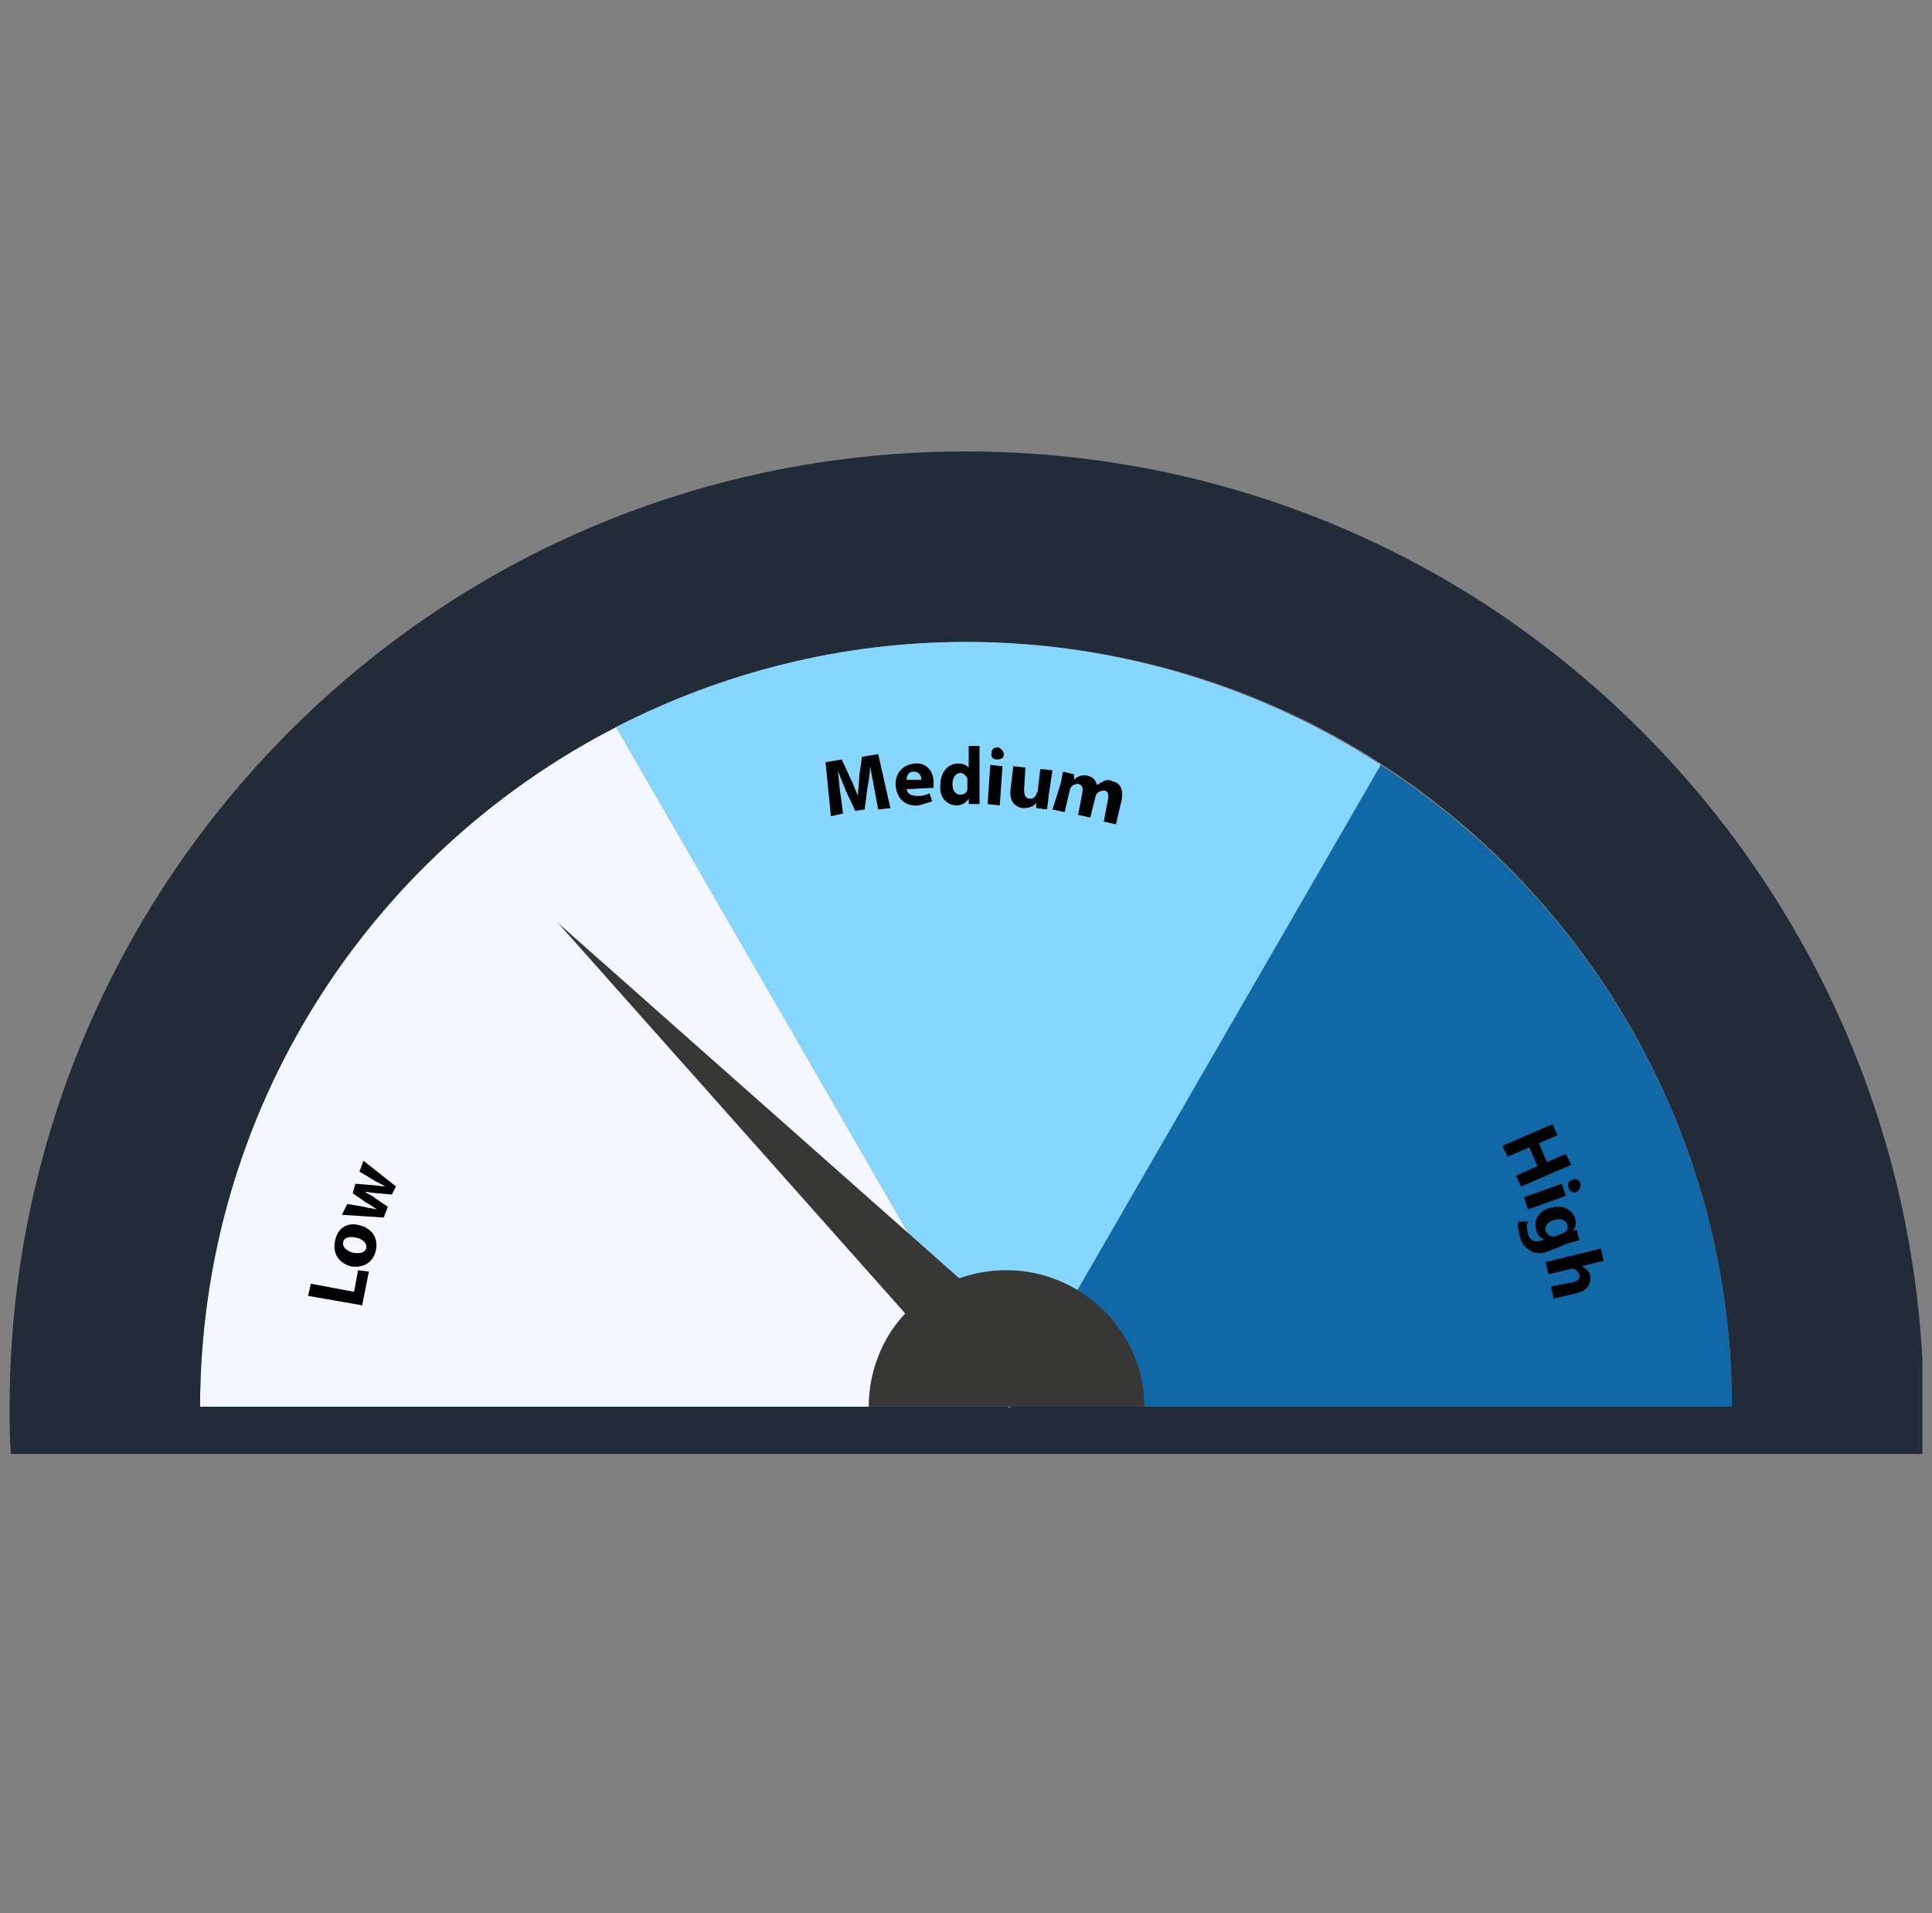 <svg width="101" height="100" viewBox="0 0 101 100" fill="none" xmlns="http://www.w3.org/2000/svg">
<rect x="0" y="0" width="101" height="100" fill="#808080" stroke="none"/>
<g clip-path="url(#clip0_45_563)">
<path d="M52.76 73.595H10.458C10.458 58.059 19.285 44.641 32.209 38.002L52.76 73.595Z" fill="#F4F7FF"/>
<path d="M90.543 73.595H52.76L72.181 39.98C83.198 47.112 90.543 59.471 90.543 73.595Z" fill="#1068A7"/>
<path d="M77.195 31.293C69.497 26.42 60.316 23.596 50.5 23.596C42.096 23.596 34.186 25.643 27.195 29.316C11.305 37.72 0.5 54.386 0.5 73.596C0.5 74.443 0.5 75.22 0.571 75.997H100.5C100.5 75.22 100.571 74.372 100.571 73.596C100.5 55.799 91.178 40.191 77.195 31.293ZM10.458 73.596C10.458 58.059 19.285 44.641 32.209 38.002C37.718 35.177 43.932 33.553 50.5 33.553C58.48 33.553 65.966 35.884 72.181 39.909C83.198 47.042 90.542 59.471 90.542 73.525H10.458V73.596Z" fill="#212C38"/>
<path d="M72.181 39.98L52.76 73.596L32.209 38.002C37.718 35.177 43.932 33.553 50.5 33.553C58.48 33.553 65.966 35.954 72.181 39.98Z" fill="#86D7FF"/>
<path d="M52.619 66.392C51.771 66.392 50.924 66.533 50.147 66.816L29.172 48.242L47.322 68.652C46.121 69.923 45.415 71.689 45.415 73.525H59.822C59.822 69.641 56.574 66.392 52.619 66.392Z" fill="#373735"/>
<path d="M16.107 67.734L16.249 67.098L18.509 67.522L18.72 66.392L19.285 66.463L18.932 68.228L16.107 67.734Z" fill="black"/>
<path d="M18.862 64.062C19.568 64.273 19.78 64.838 19.638 65.403C19.497 65.968 19.003 66.322 18.297 66.18C17.661 65.968 17.378 65.474 17.52 64.838C17.661 64.132 18.226 63.85 18.862 64.062ZM18.438 65.474C18.791 65.545 19.073 65.474 19.144 65.262C19.215 65.05 19.003 64.768 18.65 64.697C18.367 64.627 18.014 64.627 17.944 64.909C17.873 65.192 18.155 65.403 18.438 65.474Z" fill="black"/>
<path d="M18.155 62.932L19.003 63.073C19.215 63.144 19.427 63.144 19.709 63.214C19.497 63.073 19.285 62.932 19.144 62.861L18.438 62.367L18.579 61.872L19.427 61.943C19.639 61.943 19.921 62.014 20.133 62.014C19.921 61.872 19.709 61.802 19.497 61.66L18.791 61.237L19.003 60.672L20.698 62.014L20.486 62.437L19.709 62.367C19.497 62.367 19.285 62.296 19.074 62.296C19.285 62.437 19.497 62.508 19.639 62.649L20.274 63.073L20.062 63.638L17.873 63.497L18.155 62.932Z" fill="black"/>
<path d="M45.698 41.18C45.627 40.827 45.557 40.403 45.486 40.05C45.486 40.403 45.415 40.827 45.345 41.18L45.203 42.31L44.709 42.381L44.215 41.322C44.074 40.968 43.932 40.615 43.791 40.262C43.862 40.615 43.862 41.11 43.932 41.463L44.074 42.522L43.438 42.663L43.156 39.838L44.003 39.697L44.427 40.615C44.568 40.898 44.709 41.251 44.85 41.604C44.85 41.251 44.921 40.898 44.921 40.545L45.062 39.556L45.91 39.415L46.545 42.239L45.91 42.31L45.698 41.18Z" fill="black"/>
<path d="M47.393 41.251C47.463 41.533 47.675 41.604 48.028 41.604C48.24 41.604 48.452 41.533 48.593 41.463L48.735 41.886C48.523 41.957 48.24 42.028 48.028 42.098C47.322 42.169 46.898 41.745 46.828 41.11C46.757 40.615 47.04 39.98 47.816 39.909C48.452 39.839 48.805 40.333 48.805 40.898C48.805 41.039 48.805 41.11 48.805 41.18L47.393 41.251ZM48.17 40.757C48.17 40.615 48.099 40.333 47.746 40.333C47.463 40.333 47.393 40.615 47.393 40.757H48.17Z" fill="black"/>
<path d="M51.206 38.991V41.392C51.206 41.604 51.206 41.886 51.206 42.028H50.641V41.745C50.5 41.957 50.288 42.098 50.006 42.098C49.511 42.098 49.087 41.675 49.158 41.039C49.158 40.333 49.582 39.909 50.076 39.909C50.359 39.909 50.5 39.98 50.641 40.121V38.991H51.206ZM50.571 40.827C50.571 40.827 50.571 40.757 50.571 40.686C50.5 40.545 50.359 40.403 50.217 40.403C49.935 40.403 49.794 40.686 49.794 40.968C49.794 41.322 49.935 41.533 50.217 41.533C50.429 41.533 50.571 41.392 50.571 41.251C50.571 41.18 50.571 41.18 50.571 41.11V40.827Z" fill="black"/>
<path d="M51.63 42.028L51.771 39.98L52.407 40.05L52.266 42.098L51.63 42.028ZM52.478 39.415C52.478 39.627 52.336 39.697 52.124 39.697C51.913 39.697 51.771 39.556 51.842 39.344C51.842 39.132 51.983 39.062 52.195 39.062C52.336 39.132 52.478 39.273 52.478 39.415Z" fill="black"/>
<path d="M54.808 41.675C54.808 41.957 54.737 42.169 54.737 42.31L54.172 42.24V41.957C54.102 42.098 53.89 42.24 53.466 42.24C53.042 42.169 52.76 41.886 52.831 41.251L52.972 40.05L53.608 40.121L53.537 41.251C53.537 41.533 53.608 41.745 53.819 41.745C54.031 41.745 54.102 41.675 54.172 41.533C54.172 41.533 54.172 41.463 54.243 41.392L54.384 40.191L55.02 40.262L54.808 41.675Z" fill="black"/>
<path d="M55.444 40.968C55.514 40.686 55.514 40.474 55.585 40.333L56.15 40.474V40.757C56.291 40.615 56.503 40.474 56.856 40.545C57.138 40.615 57.28 40.757 57.35 41.039C57.421 40.968 57.562 40.898 57.703 40.827C57.845 40.757 57.986 40.757 58.127 40.827C58.551 40.898 58.763 41.251 58.621 41.886L58.339 43.087L57.703 42.946L57.915 41.816C57.986 41.533 57.915 41.322 57.703 41.322C57.562 41.322 57.421 41.392 57.35 41.463C57.35 41.533 57.28 41.533 57.28 41.604L56.997 42.734L56.362 42.593L56.574 41.463C56.644 41.18 56.574 41.039 56.362 40.968C56.22 40.968 56.079 41.039 56.008 41.11C56.008 41.18 55.938 41.18 55.938 41.251L55.655 42.451L55.02 42.31L55.444 40.968Z" fill="black"/>
<path d="M81.432 59.33L80.444 59.754L80.867 60.742L81.856 60.319L82.138 60.884L79.526 62.014L79.243 61.449L80.373 60.954L79.949 59.966L78.819 60.46L78.537 59.895L81.15 58.765L81.432 59.33Z" fill="black"/>
<path d="M79.667 62.579L81.644 61.872L81.856 62.508L79.879 63.214L79.667 62.579ZM82.421 62.296C82.28 62.367 82.068 62.296 81.997 62.084C81.927 61.872 81.997 61.731 82.209 61.66C82.35 61.59 82.562 61.66 82.633 61.872C82.633 62.014 82.562 62.225 82.421 62.296Z" fill="black"/>
<path d="M80.938 65.403C80.585 65.545 80.232 65.545 79.949 65.333C79.667 65.192 79.525 64.909 79.455 64.627C79.384 64.344 79.314 64.062 79.384 63.85H79.879C79.808 63.991 79.808 64.203 79.879 64.485C79.949 64.768 80.161 64.98 80.585 64.838L80.726 64.768C80.514 64.697 80.373 64.556 80.302 64.273C80.161 63.779 80.444 63.285 81.008 63.144C81.644 62.932 82.209 63.214 82.35 63.709C82.421 63.991 82.35 64.203 82.209 64.344L82.421 64.273L82.562 64.838C82.421 64.838 82.28 64.909 81.997 64.98L80.938 65.403ZM81.644 64.485C81.715 64.485 81.715 64.485 81.785 64.415C81.927 64.344 81.997 64.203 81.927 63.991C81.856 63.779 81.573 63.638 81.22 63.779C80.938 63.85 80.726 64.062 80.797 64.344C80.867 64.485 81.008 64.627 81.15 64.627C81.22 64.627 81.291 64.627 81.291 64.627L81.644 64.485Z" fill="black"/>
<path d="M83.692 65.262L83.833 65.898L82.703 66.18C82.774 66.251 82.915 66.322 82.986 66.392C83.056 66.463 83.127 66.604 83.127 66.675C83.198 67.098 82.986 67.451 82.421 67.593L81.22 67.875L81.079 67.24L82.209 67.028C82.492 66.957 82.633 66.816 82.562 66.604C82.492 66.463 82.421 66.392 82.28 66.322C82.209 66.322 82.209 66.322 82.138 66.322L80.938 66.604L80.797 65.968L83.692 65.262Z" fill="black"/>
</g>
<defs>
<clipPath id="clip0_45_563">
<rect width="100" height="100" fill="white" transform="translate(0.5)"/>
</clipPath>
</defs>
</svg>
